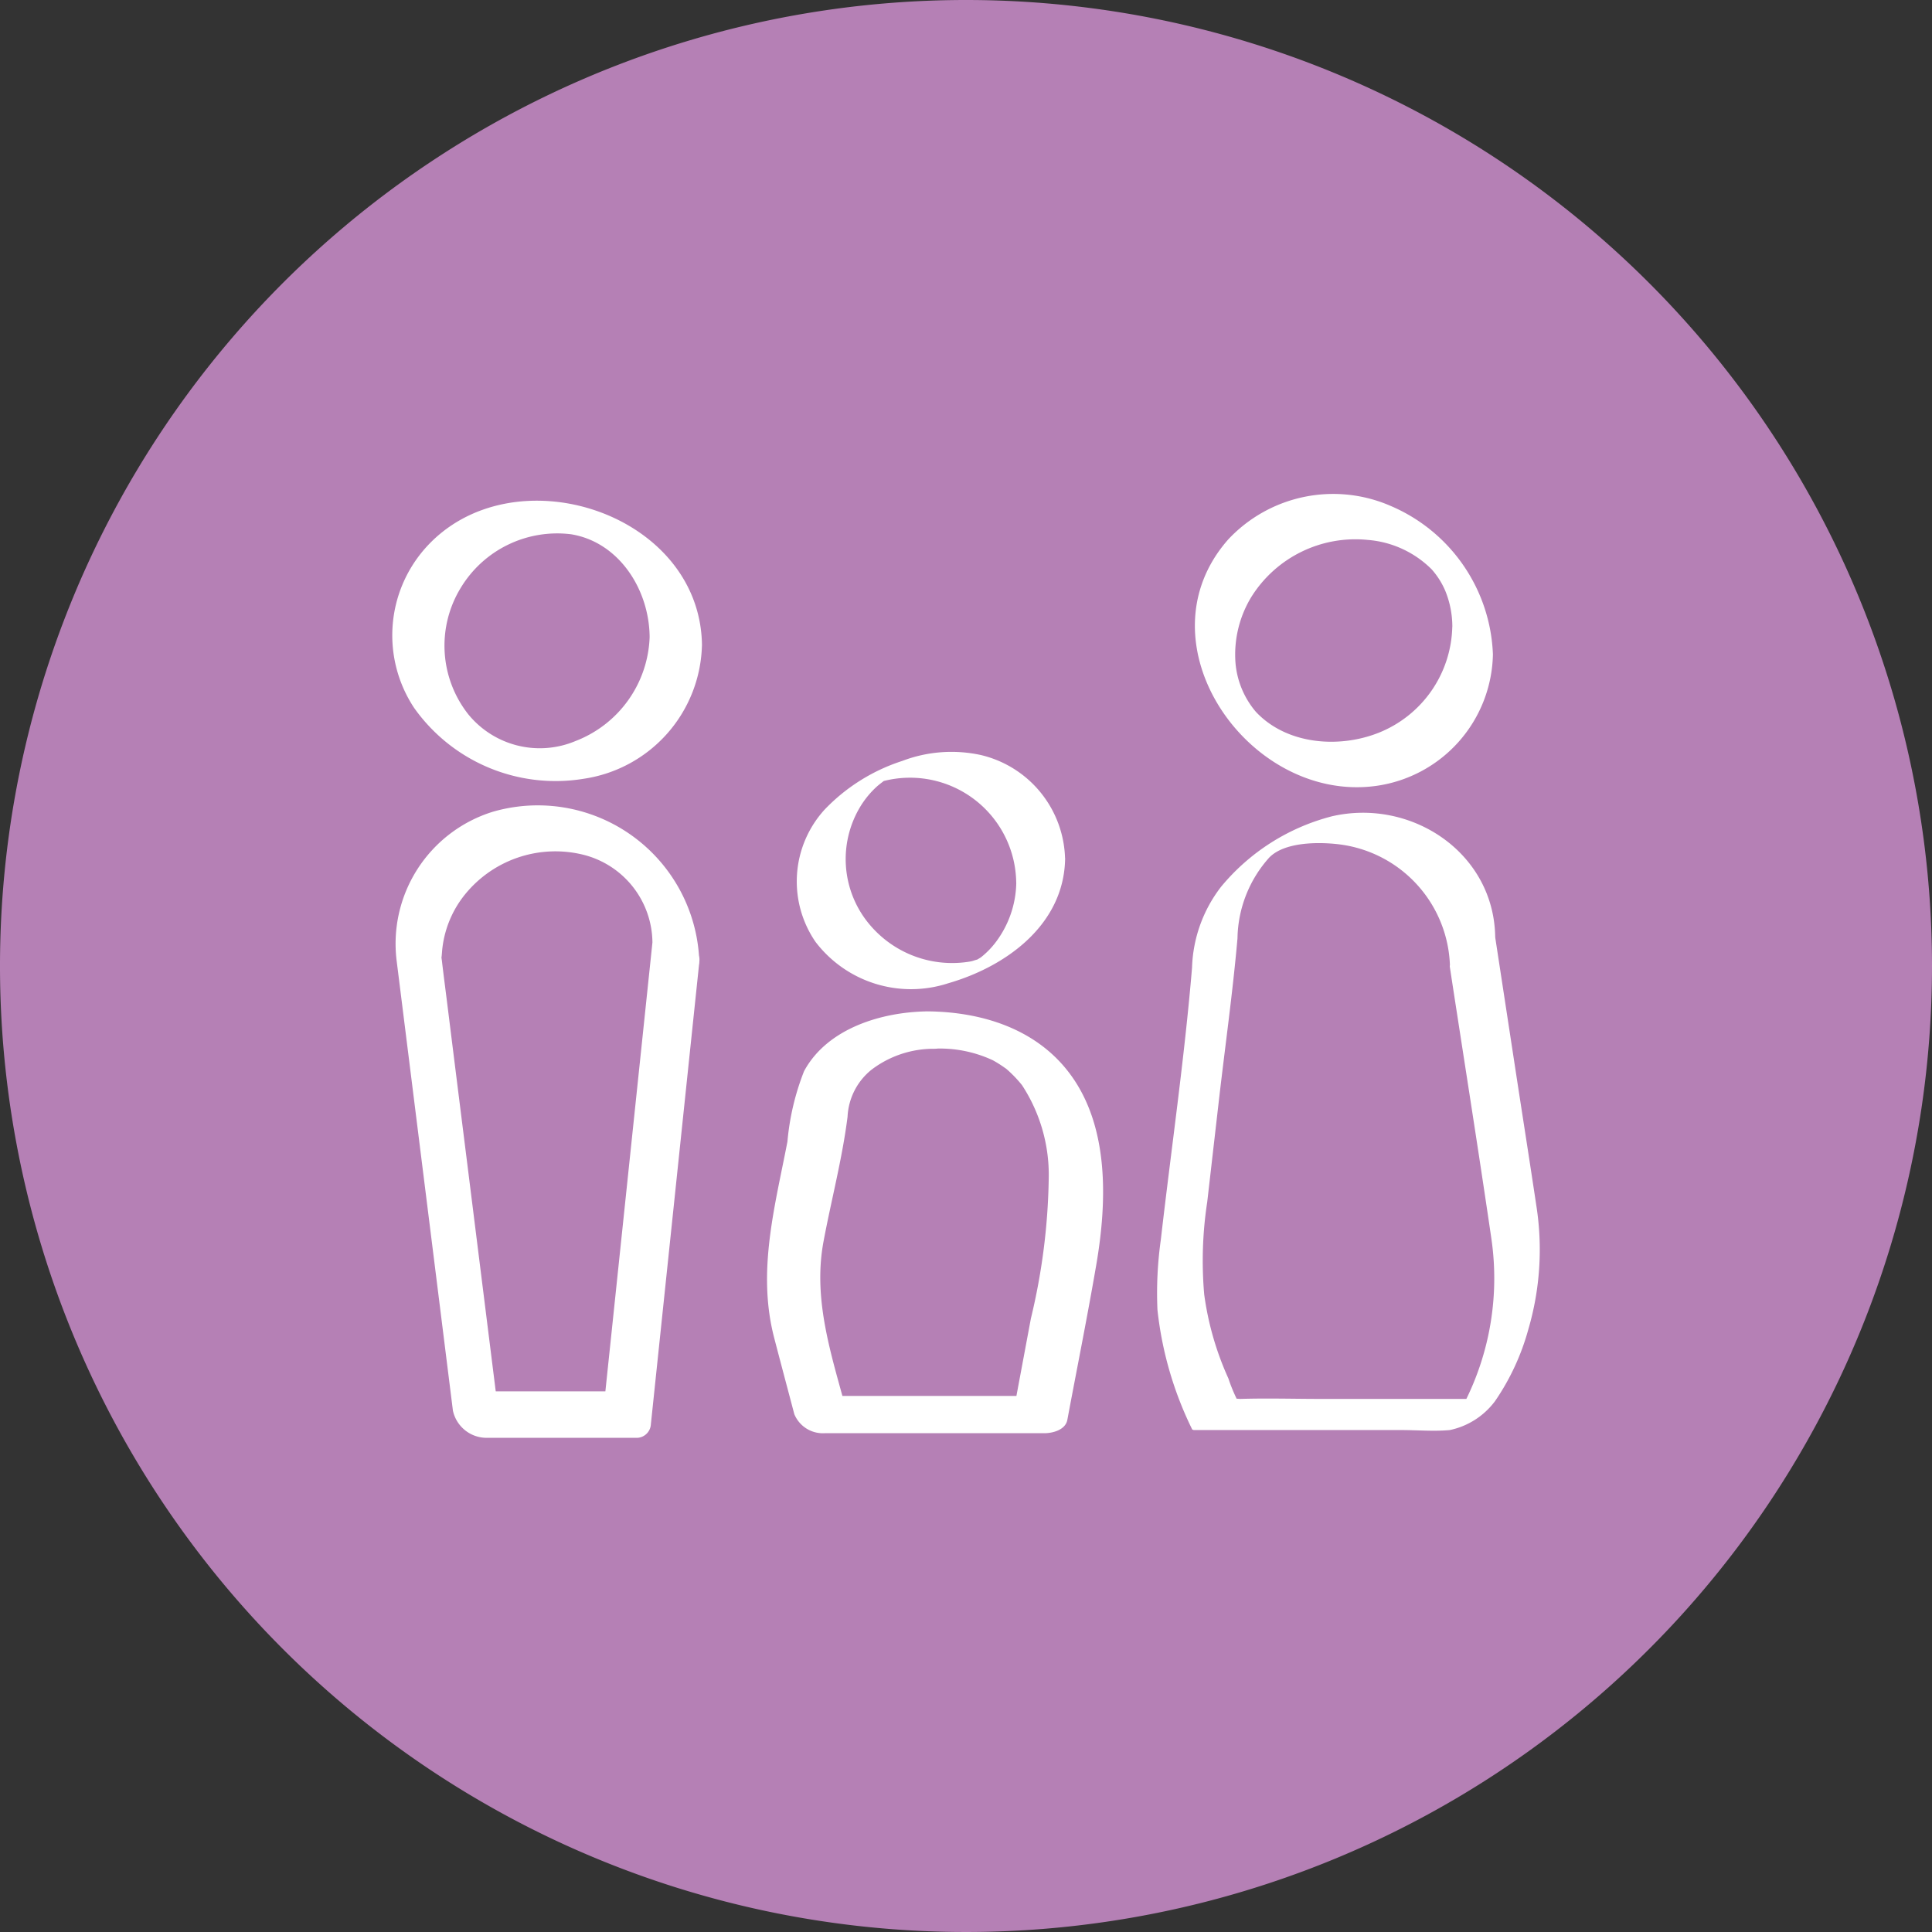 <svg id="Group_11730" data-name="Group 11730" xmlns="http://www.w3.org/2000/svg" xmlns:xlink="http://www.w3.org/1999/xlink" width="115" height="115" viewBox="0 0 115 115">
  <rect x="0" y="0" width="115" height="115" fill="#333333" stroke="none"/>
  <defs>
    <clipPath id="clip-path">
      <rect id="Rectangle_2412" data-name="Rectangle 2412" width="115" height="115" fill="none"/>
    </clipPath>
  </defs>
  <g id="Group_11729" data-name="Group 11729" clip-path="url(#clip-path)">
    <path id="Path_26421" data-name="Path 26421" d="M115,57.5A57.5,57.5,0,1,1,57.5,0,57.5,57.5,0,0,1,115,57.5" fill="#b580b5"/>
    <path id="Path_26422" data-name="Path 26422" d="M108.79,130.872c-2.709.039-5.947,1-7.331,3.559a15,15,0,0,0-.99,4.194c-.749,3.885-1.816,7.725-.79,11.674.395,1.518.8,3.033,1.2,4.549a1.837,1.837,0,0,0,1.8,1.133h13.081c.509,0,1.259-.2,1.37-.793.578-3.092,1.2-6.179,1.731-9.28.629-3.7.776-8.179-1.591-11.337-2-2.673-5.248-3.675-8.484-3.7-.632,0-1.479.319-1.37,1.087s1.165,1.128,1.8,1.133a7.463,7.463,0,0,1,3.412.66c.266.125-.3-.175.127.064.11.062.218.127.324.194s.206.136.307.207c.38.267-.181-.169.168.127a7.4,7.4,0,0,1,.878.92,9.754,9.754,0,0,1,1.593,5.359,37.767,37.767,0,0,1-1.065,8.533l-1.009,5.4,1.37-.793H102.249l1.8,1.133c-.9-3.407-2.1-6.773-1.429-10.34.461-2.46,1.116-4.93,1.428-7.412a3.819,3.819,0,0,1,1.427-2.8,6.109,6.109,0,0,1,3.745-1.245c.63-.009,1.48-.31,1.37-1.087-.105-.746-1.167-1.142-1.8-1.133" transform="translate(-53.598 -70.671)" fill="#fff"/>
    <path id="Path_26423" data-name="Path 26423" d="M116.172,105.031a6.028,6.028,0,0,1-1.081,3.377,4.972,4.972,0,0,1-1.028,1.1c-.064.049-.462.259-.181.135.074-.033.186-.039.029-.016s-.3.091-.45.121a6.416,6.416,0,0,1-6.218-2.442,6.043,6.043,0,0,1-.391-6.712,5.421,5.421,0,0,1,1-1.236c.128-.116.264-.218.4-.323.312-.241-.31.057.09-.04a6.322,6.322,0,0,1,7.826,6.04c0,.28,1.491-.351,1.6-.406.324-.158,1.314-.554,1.307-1.012a6.507,6.507,0,0,0-5.008-6.153,8.222,8.222,0,0,0-4.681.35,11.121,11.121,0,0,0-4.615,2.889,6.35,6.35,0,0,0-.546,7.886,7.145,7.145,0,0,0,7.9,2.458c3.482-1.006,6.9-3.513,6.954-7.429,0-.273-1.494.353-1.6.406-.335.163-1.3.547-1.307,1.012" transform="translate(-55.679 -52.521)" fill="#fff"/>
    <path id="Path_26424" data-name="Path 26424" d="M69.269,113.484a9.618,9.618,0,0,0-12.291-8.913,8.223,8.223,0,0,0-5.721,8.893l2.49,19.9q.428,3.429.857,6.857a2.054,2.054,0,0,0,1.976,1.616h9.007a.855.855,0,0,0,.8-.812q.485-4.632.971-9.264l1.558-14.868q.178-1.7.357-3.408c.147-1.4-2.6-2.937-2.793-1.143q-.485,4.632-.971,9.264l-1.558,14.868q-.179,1.7-.357,3.408l.8-.813H55.378l1.976,1.616q-.956-7.645-1.912-15.288-.6-4.775-1.195-9.55c-.1-.805-.208-1.61-.3-2.415-.009-.075-.025-.151-.029-.227,0-.017-.006-.033-.006-.049.007.293.043-.256.05-.331a6.226,6.226,0,0,1,1.209-3.138,6.924,6.924,0,0,1,7.3-2.53,5.433,5.433,0,0,1,4.008,5.184,2.069,2.069,0,0,0,1.3,1.838c.562.226,1.506.106,1.493-.7" transform="translate(-27.644 -56.252)" fill="#fff"/>
    <path id="Path_26425" data-name="Path 26425" d="M66.082,72.86a6.887,6.887,0,0,1-4.413,6.235,5.49,5.49,0,0,1-6.381-1.588,6.6,6.6,0,0,1-.432-7.561A6.708,6.708,0,0,1,61.4,66.787c2.82.454,4.639,3.237,4.68,6.073.017,1.137,3.136,1.89,3.116.512-.115-7.934-11.368-11.509-16.475-5.749a7.826,7.826,0,0,0-.663,9.493,10.319,10.319,0,0,0,10.092,4.226,8.241,8.241,0,0,0,7.045-7.97c.017-1.128-3.1-1.9-3.116-.512" transform="translate(-27.412 -34.986)" fill="#fff"/>
    <path id="Path_26426" data-name="Path 26426" d="M169.839,112.557c-.077-5.016-5-8.268-9.722-7.175a12.656,12.656,0,0,0-6.6,4.2,8.281,8.281,0,0,0-1.723,4.808c-.452,5.409-1.24,10.81-1.859,16.2a22.75,22.75,0,0,0-.2,4.164,21.276,21.276,0,0,0,2.071,7.129l.09.031h12.344c.952,0,1.953.089,2.9,0a4.513,4.513,0,0,0,2.693-1.727,14.132,14.132,0,0,0,1.978-4.267,16.865,16.865,0,0,0,.483-7.321c-.391-2.606-.8-5.209-1.2-7.814l-1.259-8.232c-.034-.222-1.407.593-1.506.659-.268.178-1.254.72-1.191,1.132.823,5.382,1.681,10.758,2.469,16.145a16.351,16.351,0,0,1-2.463,11.3l2.6-1.728H159.473c-1.6,0-3.205-.05-4.8,0-.074,0-.269-.03-.215.008a9.717,9.717,0,0,1-.5-1.226,17.847,17.847,0,0,1-1.44-5,23.086,23.086,0,0,1,.18-5.506q.344-3,.69-6.009c.37-3.224.828-6.452,1.111-9.685a7.365,7.365,0,0,1,1.894-4.81c.9-.917,2.865-.93,4.085-.791a7.521,7.521,0,0,1,6.669,7.3c0,.19,1.411-.6,1.506-.659.314-.209,1.2-.681,1.191-1.133" transform="translate(-80.839 -56.792)" fill="#fff"/>
    <path id="Path_26427" data-name="Path 26427" d="M169.933,71.844a6.96,6.96,0,0,1-4.395,6.309c-2.378.939-5.47.693-7.293-1.249A5.161,5.161,0,0,1,157.03,74a6.59,6.59,0,0,1,.945-3.94,7.307,7.307,0,0,1,6.928-3.391,6.05,6.05,0,0,1,3.8,1.748,4.652,4.652,0,0,1,.813,1.282,5.667,5.667,0,0,1,.421,2.145,2.55,2.55,0,0,0,1.179,1.9c.393.262,1.247.5,1.236-.264a10.013,10.013,0,0,0-6.076-8.83,8.561,8.561,0,0,0-9.665,1.975c-5.463,6.162,1.21,15.709,8.763,14.689a8.063,8.063,0,0,0,6.978-7.834,2.522,2.522,0,0,0-1.179-1.9c-.409-.272-1.225-.488-1.236.264" transform="translate(-83.488 -34.531)" fill="#fff"/>
  </g>
</svg>
